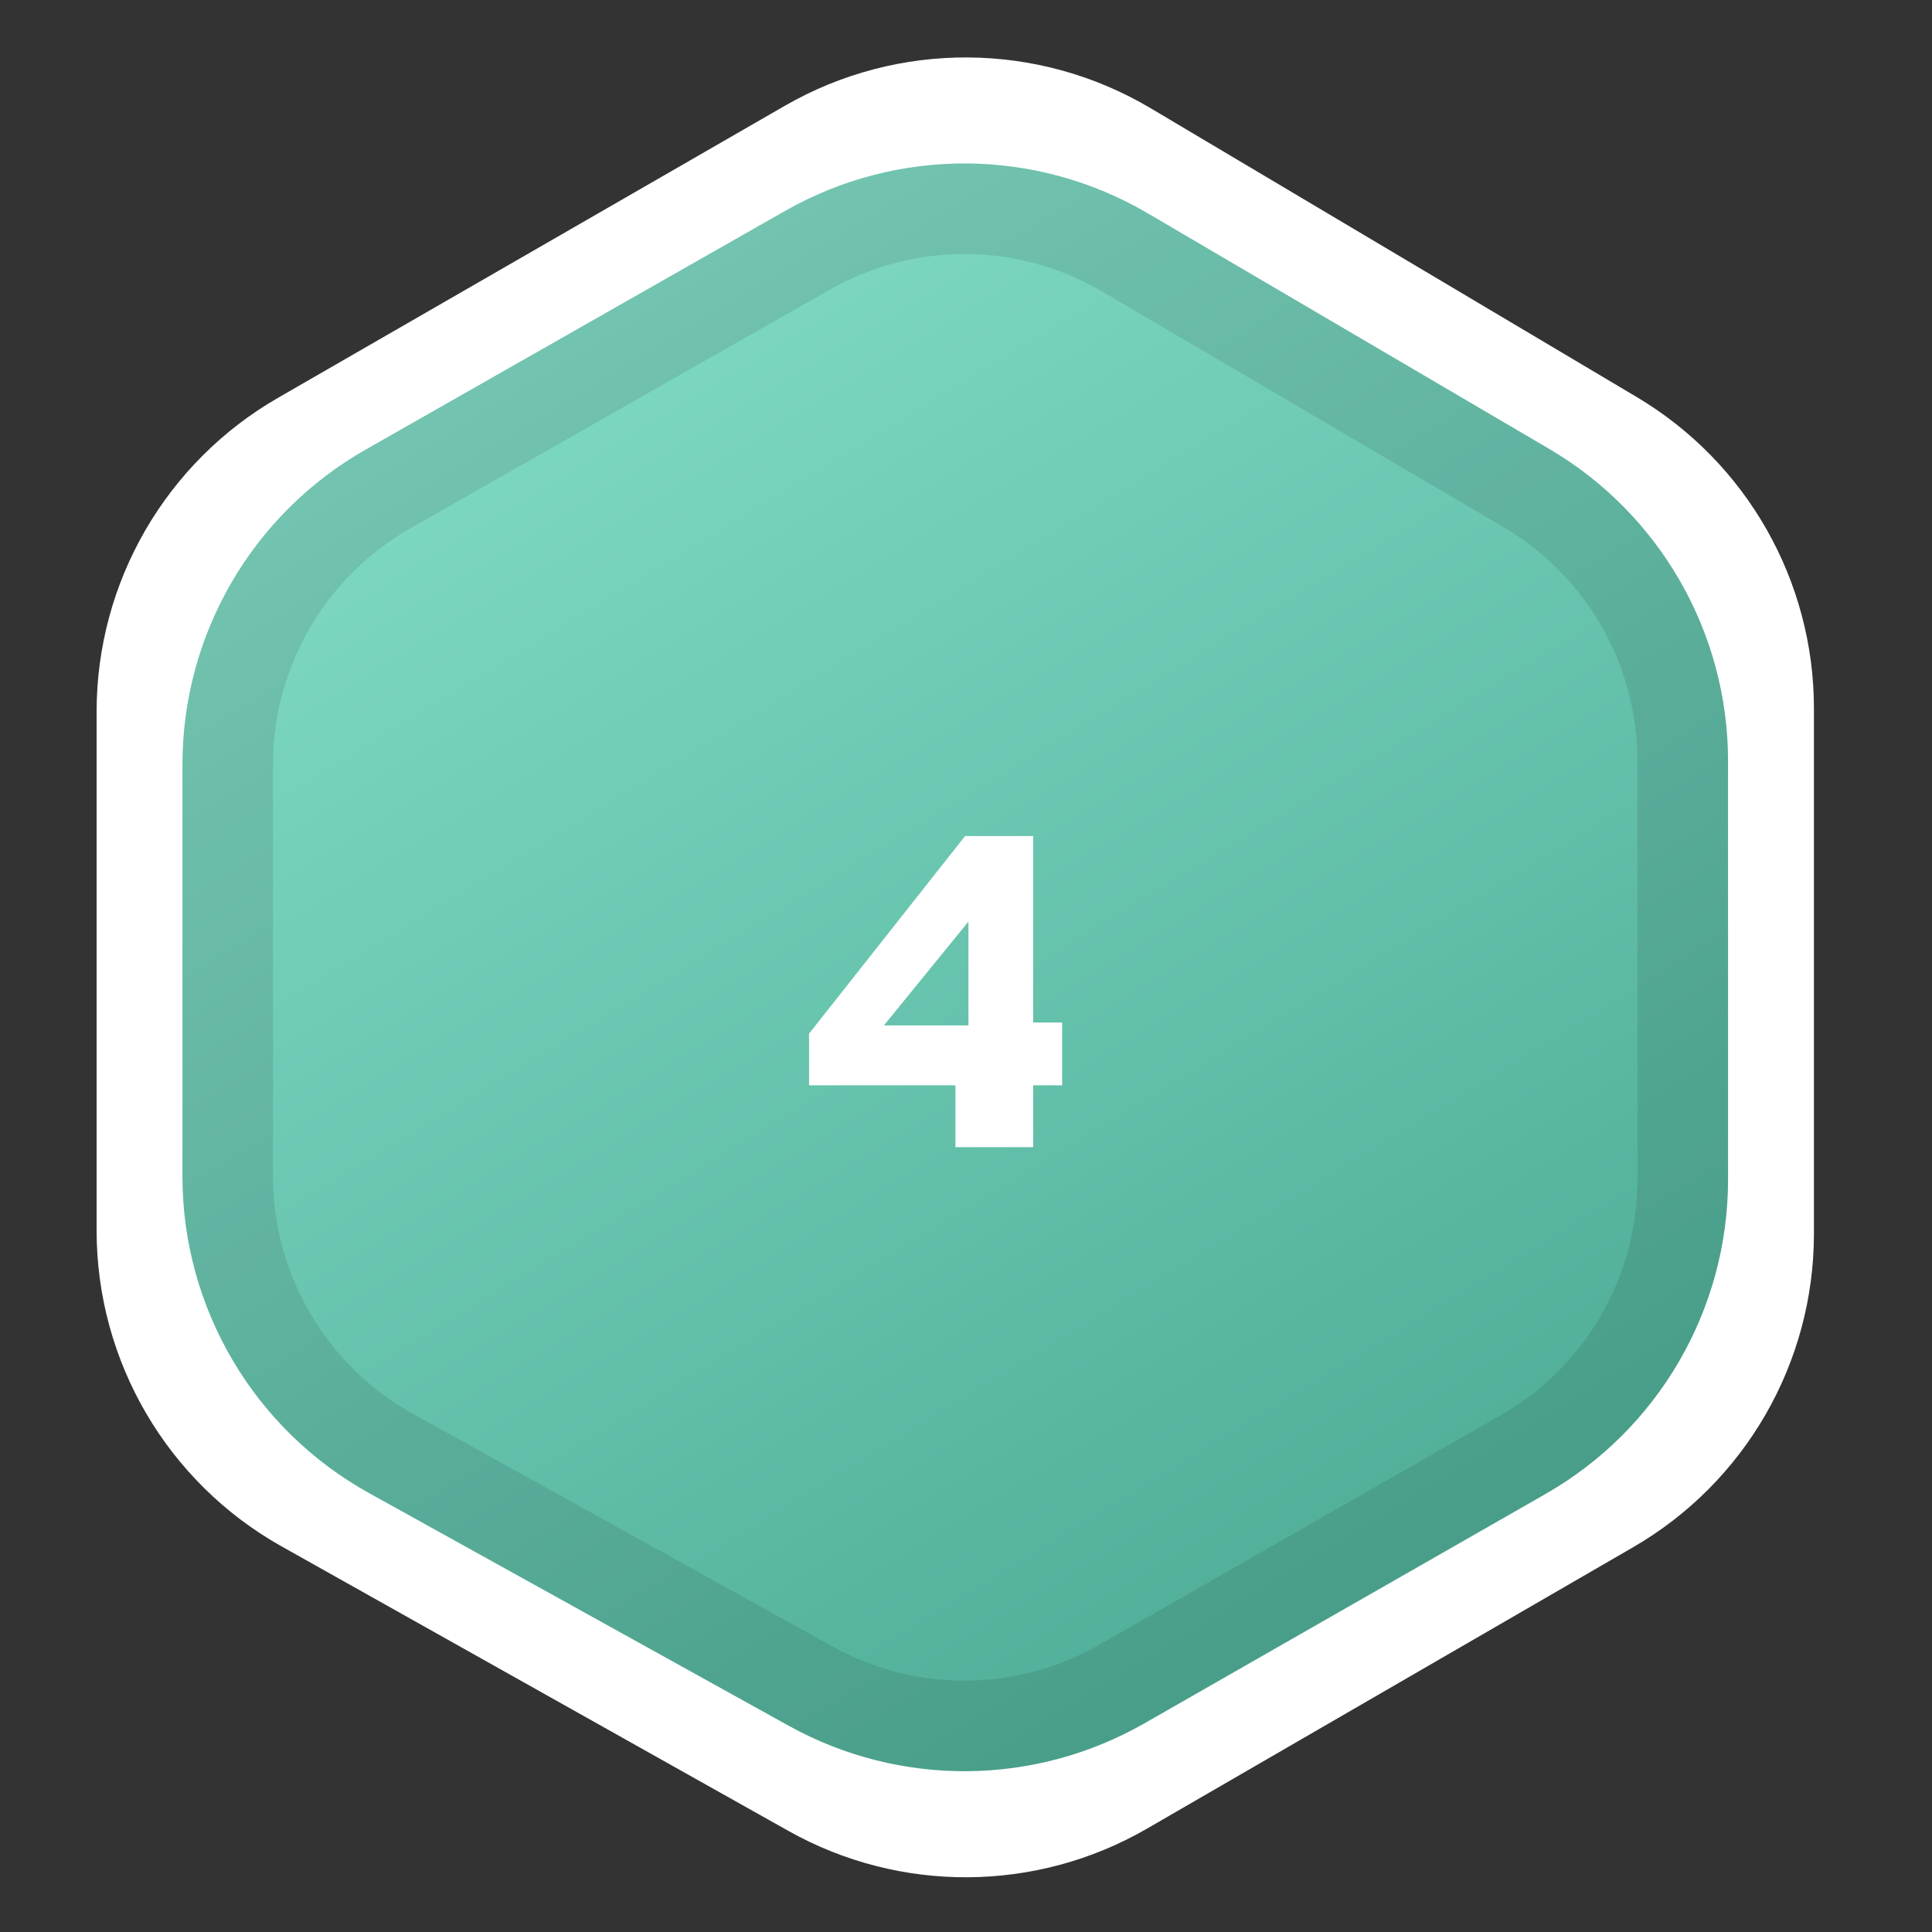 <svg width="64" height="64" viewBox="0 0 64 64" fill="none" xmlns="http://www.w3.org/2000/svg">
<rect x="0" y="0" width="64" height="64" fill="#333333" stroke="none"/>
<path d="M9.21 13.178L25.998 3.505C29.756 1.34 34.39 1.371 38.118 3.586L54.218 13.152C57.858 15.315 60.089 19.235 60.089 23.469V40.868C60.089 45.15 57.807 49.108 54.101 51.253L38.003 60.572C34.333 62.697 29.814 62.727 26.117 60.651L9.326 51.225C5.543 49.102 3.2 45.1 3.2 40.761V23.576C3.2 19.284 5.492 15.32 9.21 13.178Z" fill="white"/>
<path d="M12.109 14.896L26.011 6.985C29.74 4.863 34.318 4.894 38.019 7.065L51.317 14.869C54.989 17.023 57.244 20.962 57.244 25.219V39.071C57.244 43.376 54.938 47.351 51.2 49.488L37.904 57.091C34.262 59.173 29.797 59.202 26.128 57.168L12.225 49.46C8.411 47.345 6.044 43.327 6.044 38.965V25.325C6.044 21.011 8.36 17.029 12.109 14.896Z" fill="url(#paint0_linear_858_1945)"/>
<path d="M12.851 16.199L26.753 8.289C30.015 6.432 34.022 6.459 37.26 8.359L50.558 16.163C53.771 18.048 55.744 21.494 55.744 25.219V39.071C55.744 42.838 53.726 46.316 50.456 48.186L37.159 55.789C33.972 57.611 30.066 57.636 26.856 55.856L12.953 48.148C9.615 46.297 7.544 42.781 7.544 38.965V25.325C7.544 21.55 9.57 18.066 12.851 16.199Z" stroke="black" stroke-opacity="0.1" stroke-width="3"/>
<path d="M31.649 38V35.952H26.801V34.24L31.969 27.696H34.225V33.872H35.185V35.952H34.225V38H31.649ZM29.281 33.968H32.081V30.528L29.281 33.968Z" fill="white"/>
<defs>
<linearGradient id="paint0_linear_858_1945" x1="15.832" y1="11.912" x2="42.419" y2="55.602" gradientUnits="userSpaceOnUse">
<stop stop-color="#7FD9C3"/>
<stop offset="1" stop-color="#4FAE97"/>
</linearGradient>
</defs>
</svg>
